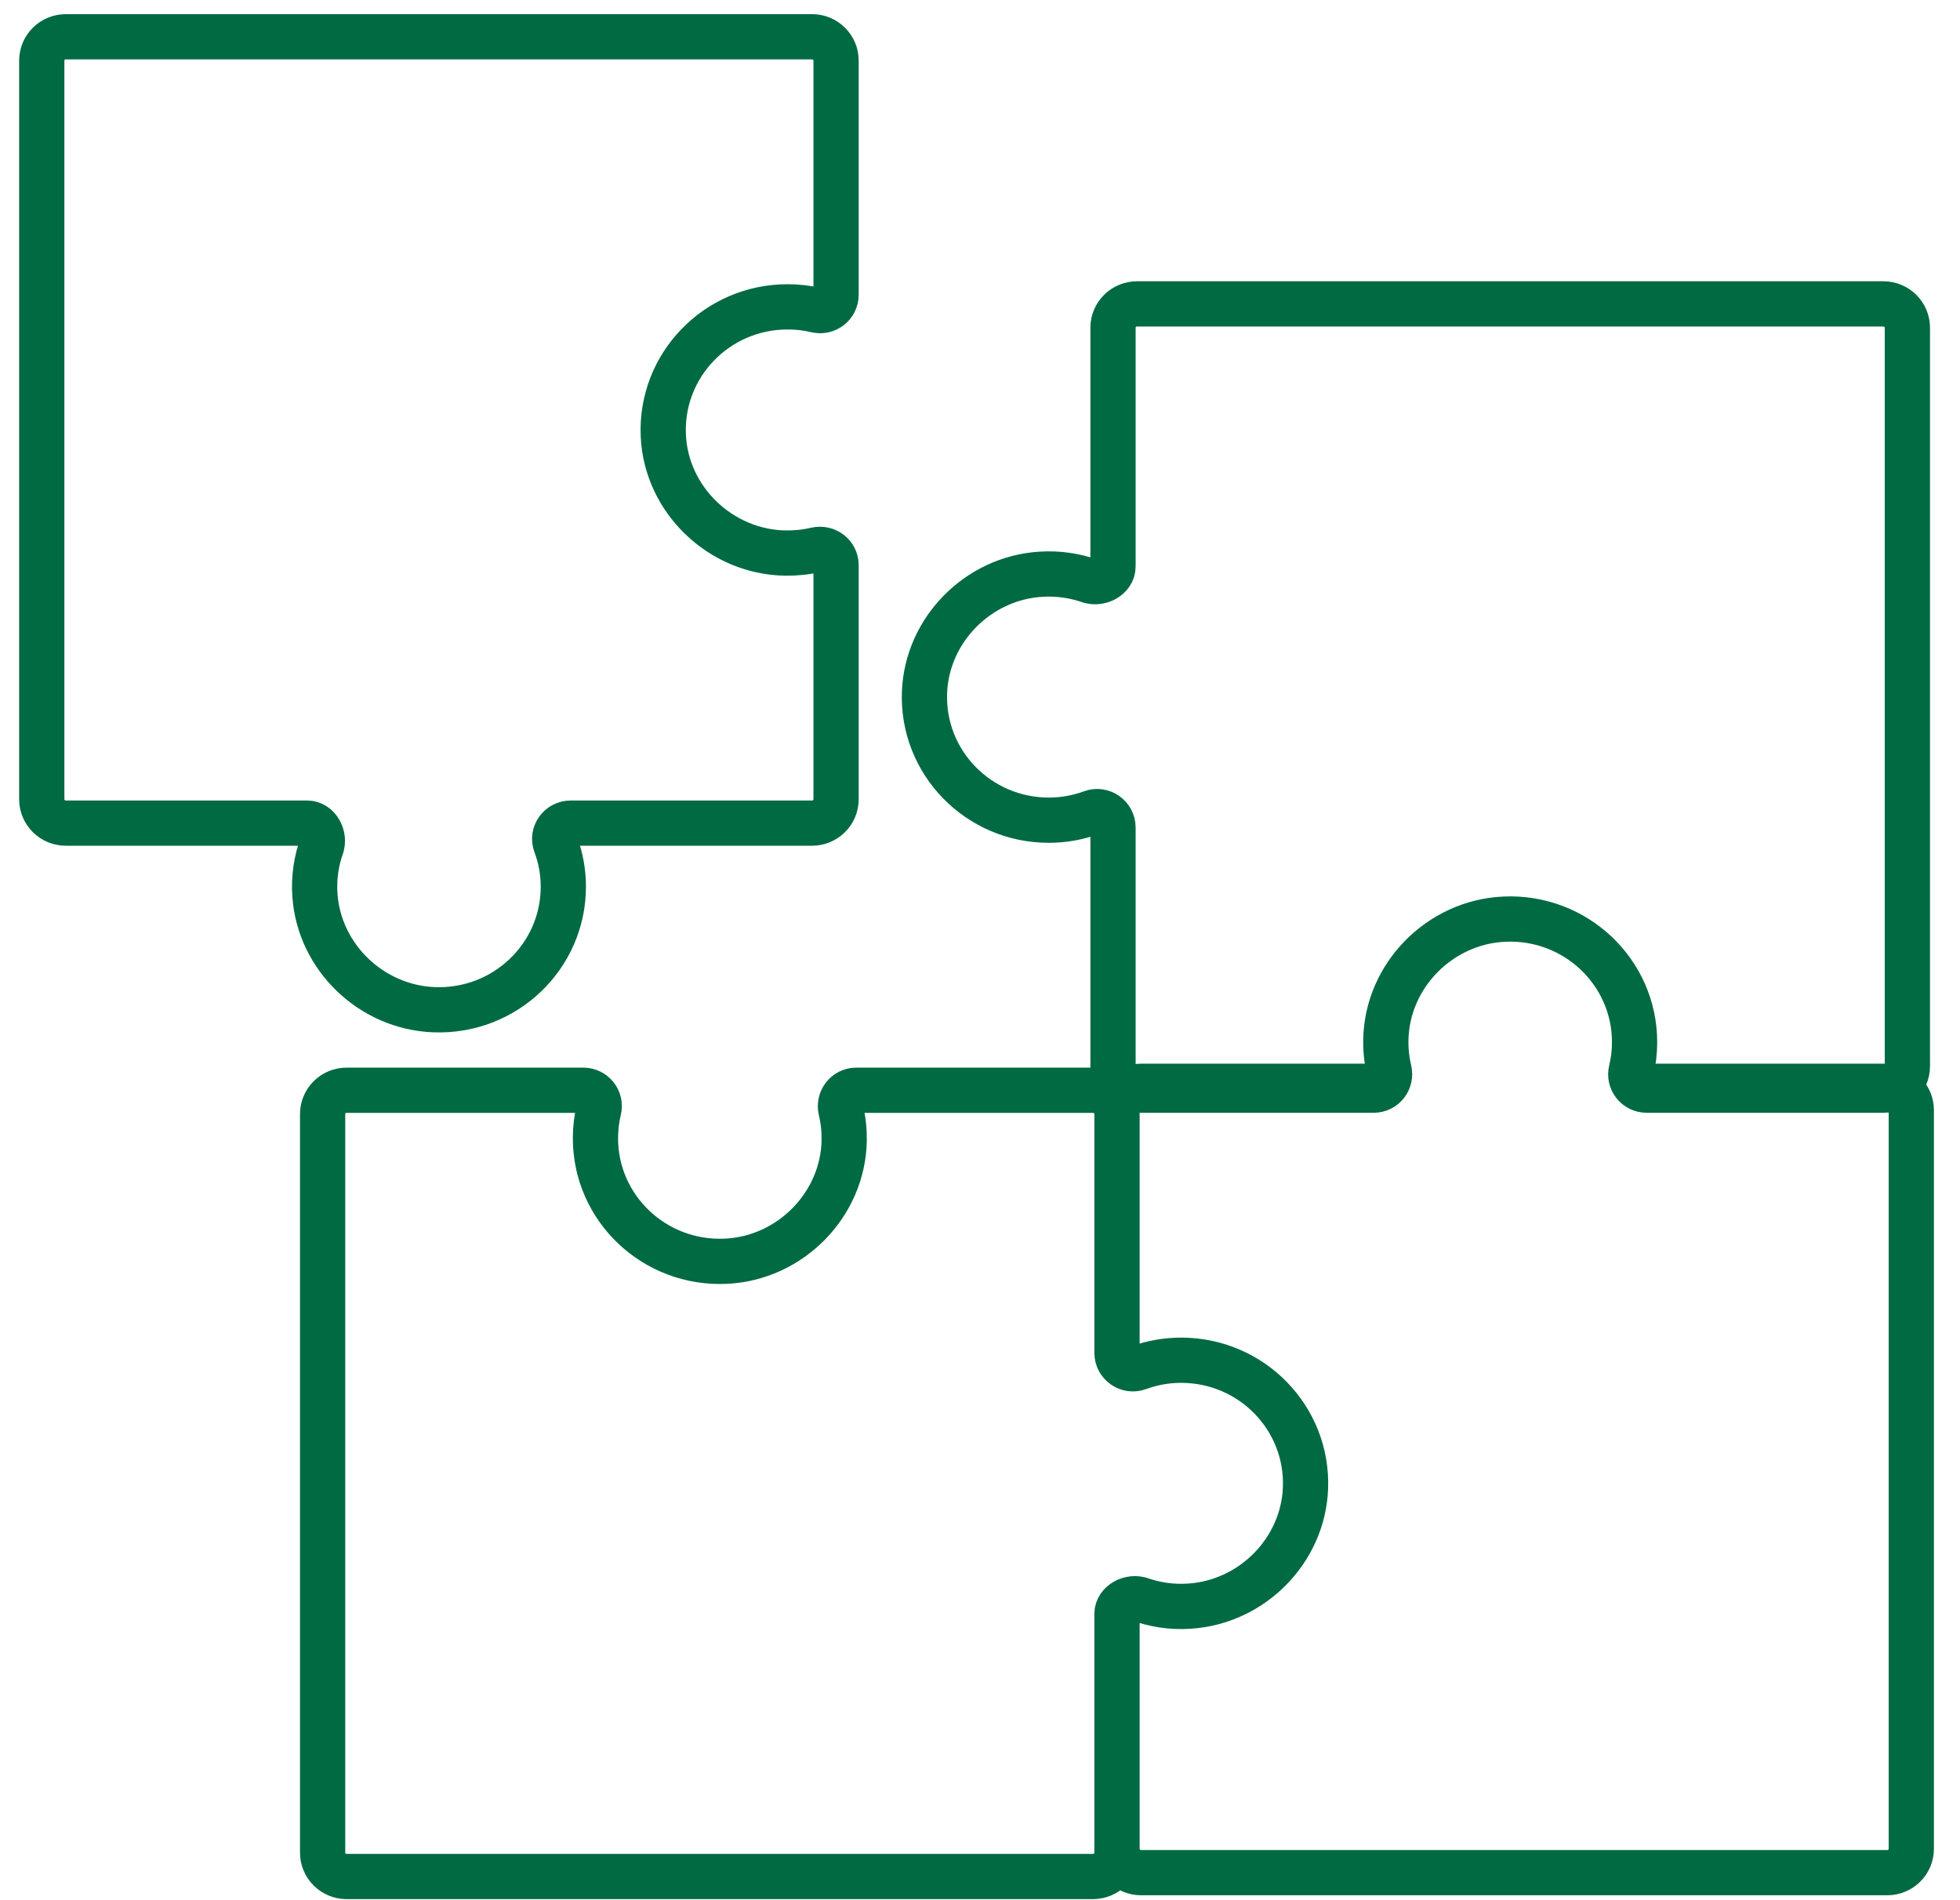 <svg width="65" height="63" viewBox="0 0 65 63" fill="none" xmlns="http://www.w3.org/2000/svg">
<path d="M45.844 36.018L37.842 36.018C37.4 36.018 37.044 36.371 37.044 36.808L37.044 44.572M37.044 53.537V61.301C37.044 61.738 37.4 62.091 37.842 62.091H62.587C63.029 62.091 63.385 61.738 63.385 61.301V36.808C63.385 36.371 63.029 36.018 62.587 36.018H54.585M37.751 53.012C38.278 53.204 38.853 53.297 39.457 53.254C41.533 53.115 43.212 51.406 43.294 49.349C43.387 47.018 41.506 45.101 39.172 45.101C38.672 45.101 38.196 45.19 37.751 45.353C37.408 45.48 37.043 45.222 37.043 44.858V36.939C37.043 36.502 36.687 36.149 36.245 36.149L28.4 36.149C28.052 36.149 27.807 36.473 27.887 36.807C27.966 37.142 28.001 37.471 27.996 37.821C27.956 39.944 26.21 41.722 24.068 41.819C21.702 41.927 19.747 40.06 19.747 37.742C19.747 37.418 19.784 37.102 19.858 36.797C19.938 36.465 19.688 36.149 19.342 36.149H11.497C11.056 36.149 10.699 36.502 10.699 36.939L10.699 61.429C10.699 61.866 11.056 62.219 11.497 62.219H36.245C36.687 62.219 37.043 61.866 37.043 61.429L37.043 53.51C37.043 53.146 37.498 52.917 37.842 53.044L37.751 53.012ZM36.203 19.283C35.676 19.091 35.102 18.999 34.497 19.041C32.422 19.18 30.743 20.89 30.66 22.947C30.567 25.277 32.448 27.195 34.782 27.195C35.282 27.195 35.759 27.105 36.203 26.942C36.547 26.815 36.911 27.073 36.911 27.437V35.356C36.911 35.793 37.268 36.146 37.709 36.146H45.554C45.903 36.146 46.148 35.822 46.068 35.488C45.988 35.153 45.953 34.824 45.959 34.474C45.998 32.351 47.744 30.573 49.886 30.476C52.252 30.368 54.208 32.235 54.208 34.553C54.208 34.877 54.171 35.193 54.096 35.498C54.016 35.83 54.266 36.146 54.612 36.146H62.457C62.899 36.146 63.255 35.793 63.255 35.356V10.866C63.255 10.429 62.899 10.076 62.457 10.076H37.709C37.268 10.076 36.911 10.429 36.911 10.866V18.785C36.911 19.149 36.456 19.378 36.113 19.251L36.203 19.283ZM10.688 27.993C10.494 28.514 10.401 29.083 10.444 29.681C10.585 31.735 12.312 33.397 14.39 33.479C16.745 33.571 18.682 31.709 18.682 29.399C18.682 28.904 18.592 28.433 18.427 27.993C18.299 27.653 18.56 27.292 18.927 27.292H26.929C27.37 27.292 27.727 26.939 27.727 26.502V18.738C27.727 18.393 27.4 18.151 27.062 18.23C26.724 18.309 26.391 18.343 26.037 18.338C23.892 18.298 22.096 16.571 21.998 14.451C21.889 12.109 23.775 10.174 26.117 10.174C26.444 10.174 26.764 10.21 27.072 10.284C27.408 10.363 27.727 10.116 27.727 9.773V2.009C27.727 1.572 27.37 1.219 26.929 1.219H2.184C1.742 1.219 1.385 1.572 1.385 2.009V26.502C1.385 26.939 1.742 27.292 2.184 27.292H10.185C10.553 27.292 10.784 27.742 10.656 28.082L10.688 27.993Z" stroke="#006A43" stroke-width="1.5" stroke-miterlimit="10"/>
</svg>
